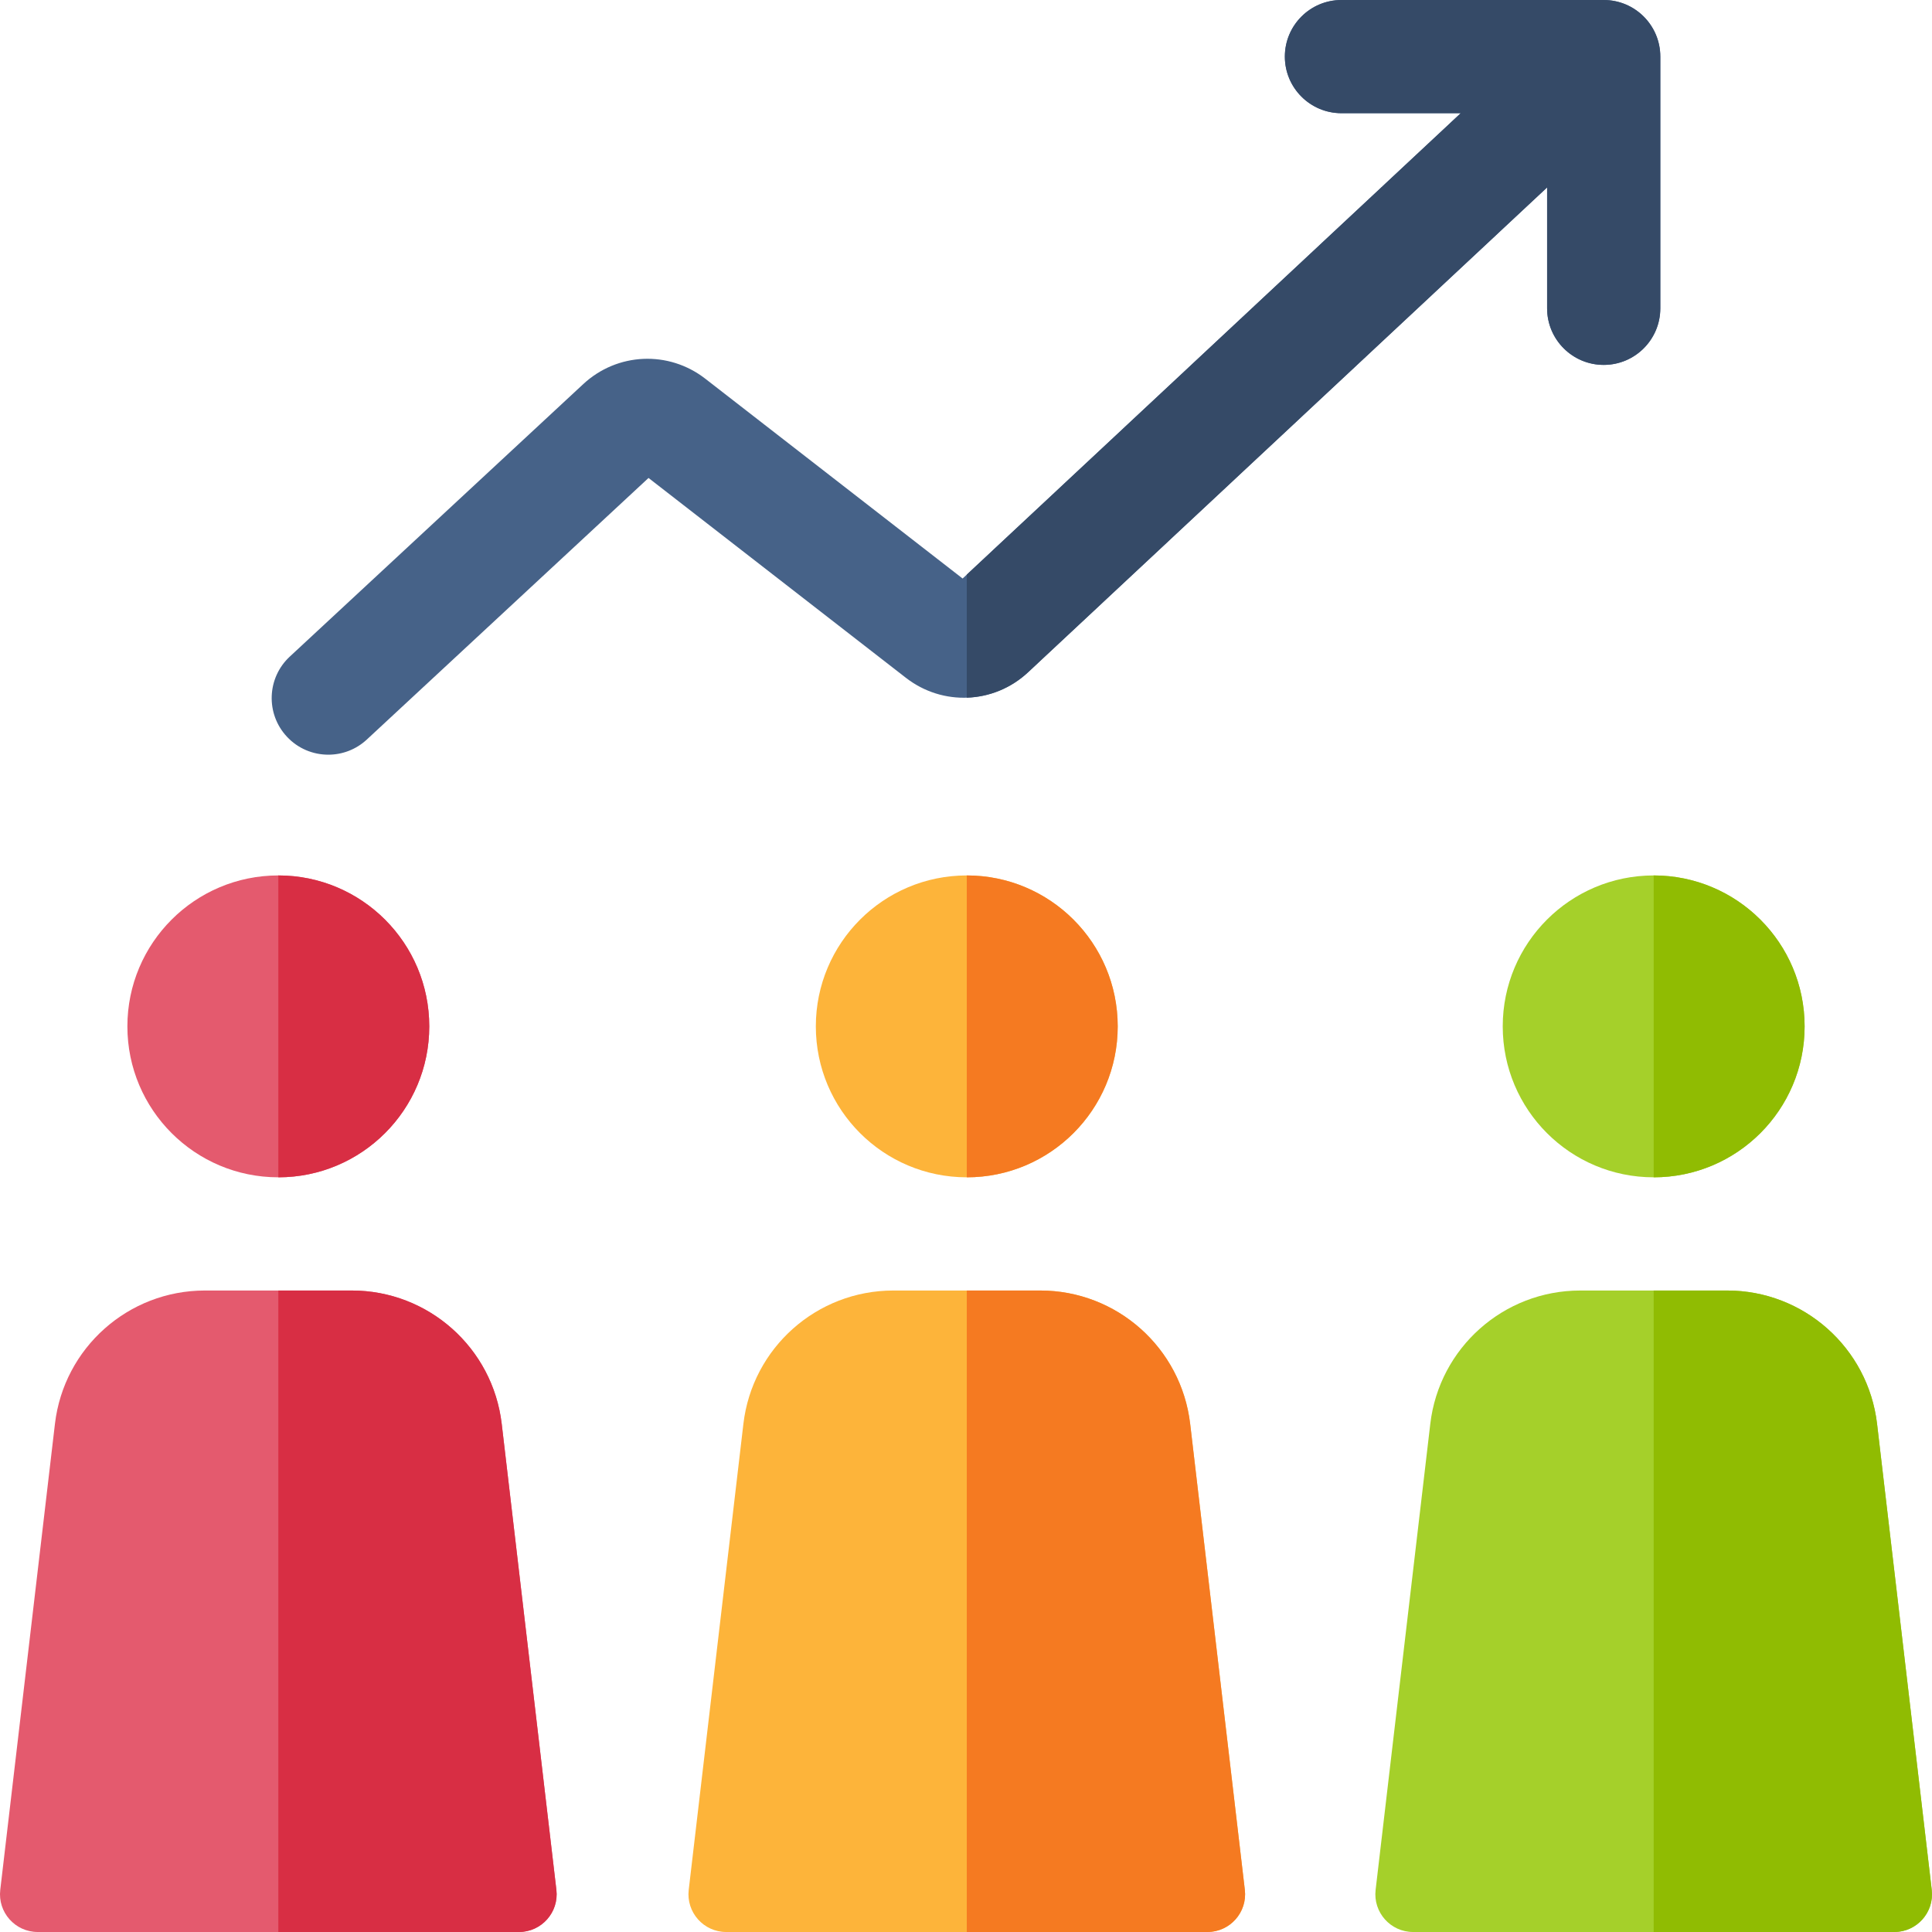 <svg id="Capa_1" enable-background="new 0 0 512 512" height="512" viewBox="0 0 512 512" width="512" xmlns="http://www.w3.org/2000/svg"><circle cx="73.759" cy="272" fill="#e45a6e" r="40"/><path d="m93.231 342h-38.944c-20.288 0-37.363 15.189-39.727 35.339l-14.491 123.496c-.697 5.944 3.948 11.165 9.932 11.165h127.516c5.985 0 10.629-5.221 9.932-11.165l-14.49-123.496c-2.364-20.15-19.439-35.339-39.728-35.339z" fill="#e45a6e"/><circle cx="256.205" cy="272" fill="#fdb43a" r="40"/><path d="m275.678 342h-38.944c-20.288 0-37.363 15.189-39.727 35.339l-14.49 123.496c-.697 5.944 3.947 11.165 9.932 11.165h127.516c5.985 0 10.629-5.221 9.932-11.165l-14.49-123.496c-2.366-20.15-19.441-35.339-39.729-35.339z" fill="#fdb43a"/><circle cx="438.241" cy="272" fill="#a5d02a" r="40"/><path d="m457.713 342h-38.944c-20.288 0-37.363 15.189-39.727 35.339l-14.49 123.496c-.697 5.944 3.947 11.165 9.932 11.165h127.516c5.985 0 10.629-5.221 9.932-11.165l-14.49-123.496c-2.366-20.15-19.441-35.339-39.729-35.339z" fill="#a5d02a"/><path d="m425 0h-69.5c-8.284 0-15 6.716-15 15s6.716 15 15 15h31.61l-132.008 123.312-68.191-52.949c-9.72-7.548-23.323-6.948-32.344 1.427l-77.773 72.218c-6.071 5.637-6.422 15.128-.785 21.198 2.954 3.184 6.969 4.794 10.994 4.794 3.653 0 7.315-1.327 10.203-4.008l74.661-69.328 68.202 52.958c9.753 7.572 23.38 6.95 32.397-1.478l137.534-128.474v32.033c0 8.284 6.716 15 15 15s15-6.716 15-15v-66.703c0-8.284-6.716-15-15-15z" fill="#466288"/><path d="m425 0h-69.5c-8.284 0-15 6.716-15 15s6.716 15 15 15h31.61l-130.905 122.281v32.602c5.869-.188 11.664-2.443 16.261-6.74l137.534-128.473v32.033c0 8.284 6.716 15 15 15s15-6.716 15-15v-66.703c0-8.284-6.716-15-15-15z" fill="#354a67"/><path d="m296.205 272c0-22.091-17.909-40-40-40v80c22.092 0 40-17.909 40-40z" fill="#f57a21"/><path d="m329.895 500.835-14.49-123.496c-2.364-20.15-19.439-35.339-39.728-35.339h-19.472v170h63.758c5.985 0 10.63-5.221 9.932-11.165z" fill="#f57a21"/><path d="m113.759 272c0-22.091-17.909-40-40-40v80c22.092 0 40-17.909 40-40z" fill="#d82e44"/><path d="m147.449 500.835-14.49-123.496c-2.364-20.15-19.439-35.339-39.727-35.339h-19.473v170h63.758c5.985 0 10.63-5.221 9.932-11.165z" fill="#d82e44"/><g fill="#90bc02"><path d="m478.241 272c0-22.091-17.909-40-40-40v80c22.091 0 40-17.909 40-40z"/><path d="m511.931 500.835-14.49-123.496c-2.365-20.15-19.44-35.339-39.728-35.339h-19.472v170h63.758c5.984 0 10.629-5.221 9.932-11.165z"/></g></svg>